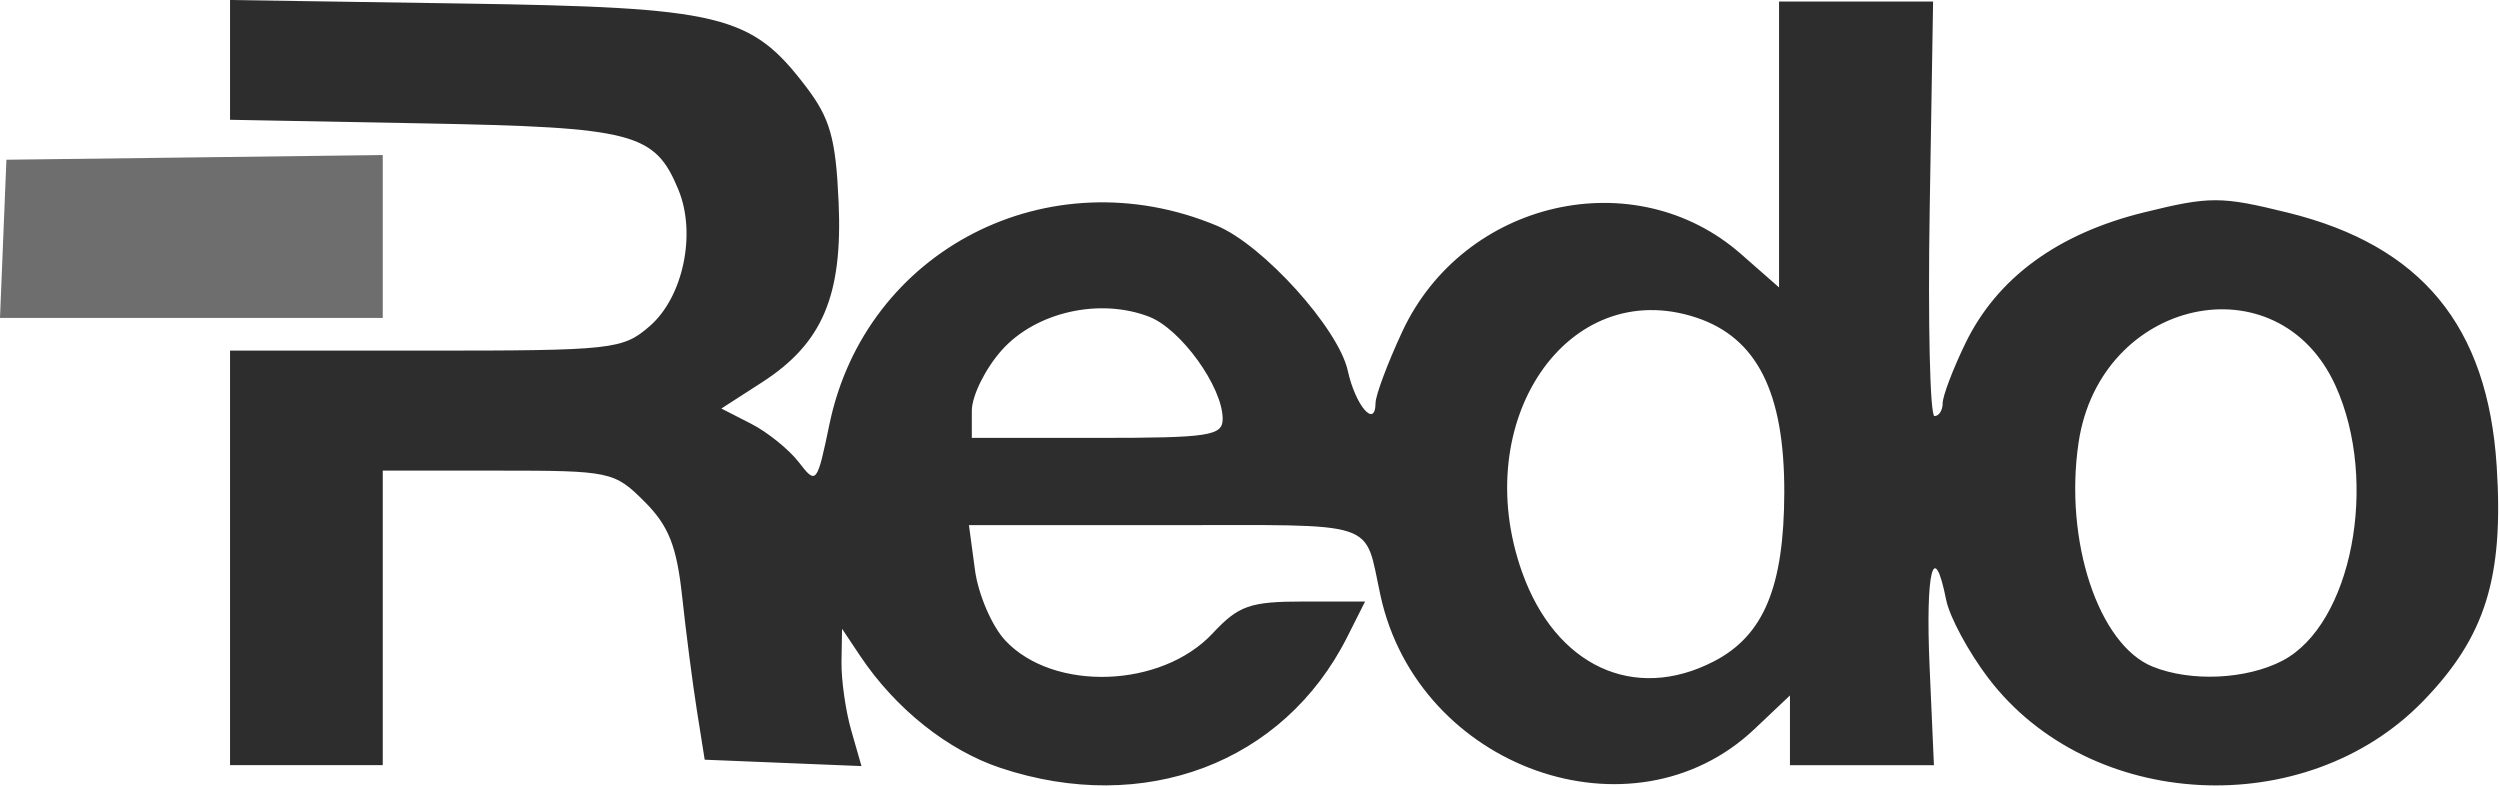 <svg xmlns:inkscape="http://www.inkscape.org/namespaces/inkscape" xmlns:sodipodi="http://sodipodi.sourceforge.net/DTD/sodipodi-0.dtd" xmlns="http://www.w3.org/2000/svg" xmlns:svg="http://www.w3.org/2000/svg" id="svg1" width="146.445" height="46.041" viewBox="0 0 146.445 46.041" sodipodi:docname="redo_group logo png2.png"><defs id="defs1"></defs><g inkscape:groupmode="layer" inkscape:label="Image" id="g1" transform="translate(-0.699,-45.687)"><g id="g2" transform="matrix(0.639,0,0,0.639,0.755,45.139)"><path style="fill:#6e6e6e" d="M 0.206,22.75 0.5,15.5 17.75,15.286 35,15.071 V 22.536 30 H 17.456 -0.088 Z" id="path3"></path><path style="fill:#2d2d2d" d="M 91.624,71.252 C 86.789,69.642 81.988,65.811 78.775,61 l -1.67,-2.5 -0.052,3.007 c -0.029,1.654 0.372,4.485 0.89,6.293 L 78.885,71.085 71.699,70.793 64.513,70.5 63.799,66 C 63.407,63.525 62.8,58.836 62.45,55.58 61.948,50.911 61.216,49.062 58.984,46.83 56.234,44.08 55.854,44 45.577,44 H 35 V 57.5 71 H 28 21 V 52 33 h 17.944 c 17.175,0 18.055,-0.096 20.534,-2.25 3.069,-2.667 4.288,-8.486 2.621,-12.511 C 59.938,13.022 58.041,12.529 38.75,12.169 L 21,11.838 V 6.348 0.858 L 42.25,1.179 c 23.851,0.36 26.496,0.999 31.545,7.619 2.219,2.909 2.736,4.742 2.995,10.609 0.378,8.558 -1.481,12.926 -7.02,16.497 l -3.73,2.404 2.73,1.396 c 1.501,0.768 3.468,2.355 4.371,3.527 1.6,2.078 1.671,1.991 2.806,-3.477 3.325,-16.019 20.131,-24.634 35.514,-18.207 4.251,1.776 11.154,9.422 12.005,13.298 0.703,3.201 2.526,5.324 2.544,2.963 0.005,-0.72 1.108,-3.667 2.449,-6.549 5.616,-12.063 21.32,-15.661 31.054,-7.114 L 163,27.207 V 14.104 1 h 7.061 7.061 l -0.311,19.001 c -0.171,10.451 0.027,19.001 0.439,19 0.412,-6.6e-4 0.75,-0.534 0.75,-1.185 0,-0.651 0.935,-3.117 2.079,-5.478 2.895,-5.981 8.436,-10.05 16.34,-12.001 6.085,-1.502 7.084,-1.5 13.235,0.018 12.246,3.022 18.31,10.388 19.135,23.247 0.656,10.216 -1.038,15.632 -6.723,21.504 -10.784,11.139 -30.575,10.116 -39.861,-2.059 -1.823,-2.39 -3.571,-5.628 -3.884,-7.195 -1.143,-5.716 -1.906,-2.631 -1.519,6.15 l 0.396,9 H 170.598 164 v -3.196 -3.196 l -3.25,3.078 C 149.574,78.269 129.957,71.295 126.475,55.5 124.914,48.418 126.675,49 106.801,49 H 88.737 l 0.55,4.098 c 0.302,2.254 1.559,5.172 2.792,6.485 4.42,4.704 14.304,4.361 18.994,-0.66 C 113.464,56.362 114.5,56 119.427,56 h 5.624 l -1.636,3.25 c -5.82,11.563 -18.613,16.392 -31.791,12.002 z m 65.409,-9.769 c 4.565,-2.361 6.425,-6.827 6.447,-15.483 0.024,-9.178 -2.505,-14.193 -8.088,-16.035 -11.765,-3.883 -20.89,9.482 -15.944,23.352 3.068,8.604 10.271,11.949 17.584,8.167 z m 52.096,-0.049 c 6.365,-3.292 8.898,-16.374 4.882,-25.221 -5.27,-11.612 -21.567,-8.02 -23.548,5.19 -1.349,8.993 1.814,18.566 6.794,20.569 3.501,1.408 8.553,1.179 11.872,-0.537 z M 111.996,39.25 c -0.006,-2.929 -3.832,-8.236 -6.747,-9.36 C 100.707,28.138 94.869,29.463 91.75,32.954 90.237,34.647 89,37.149 89,38.516 V 41 h 11.5 c 10.287,0 11.5,-0.185 11.496,-1.75 z" id="path2"></path></g></g></svg>